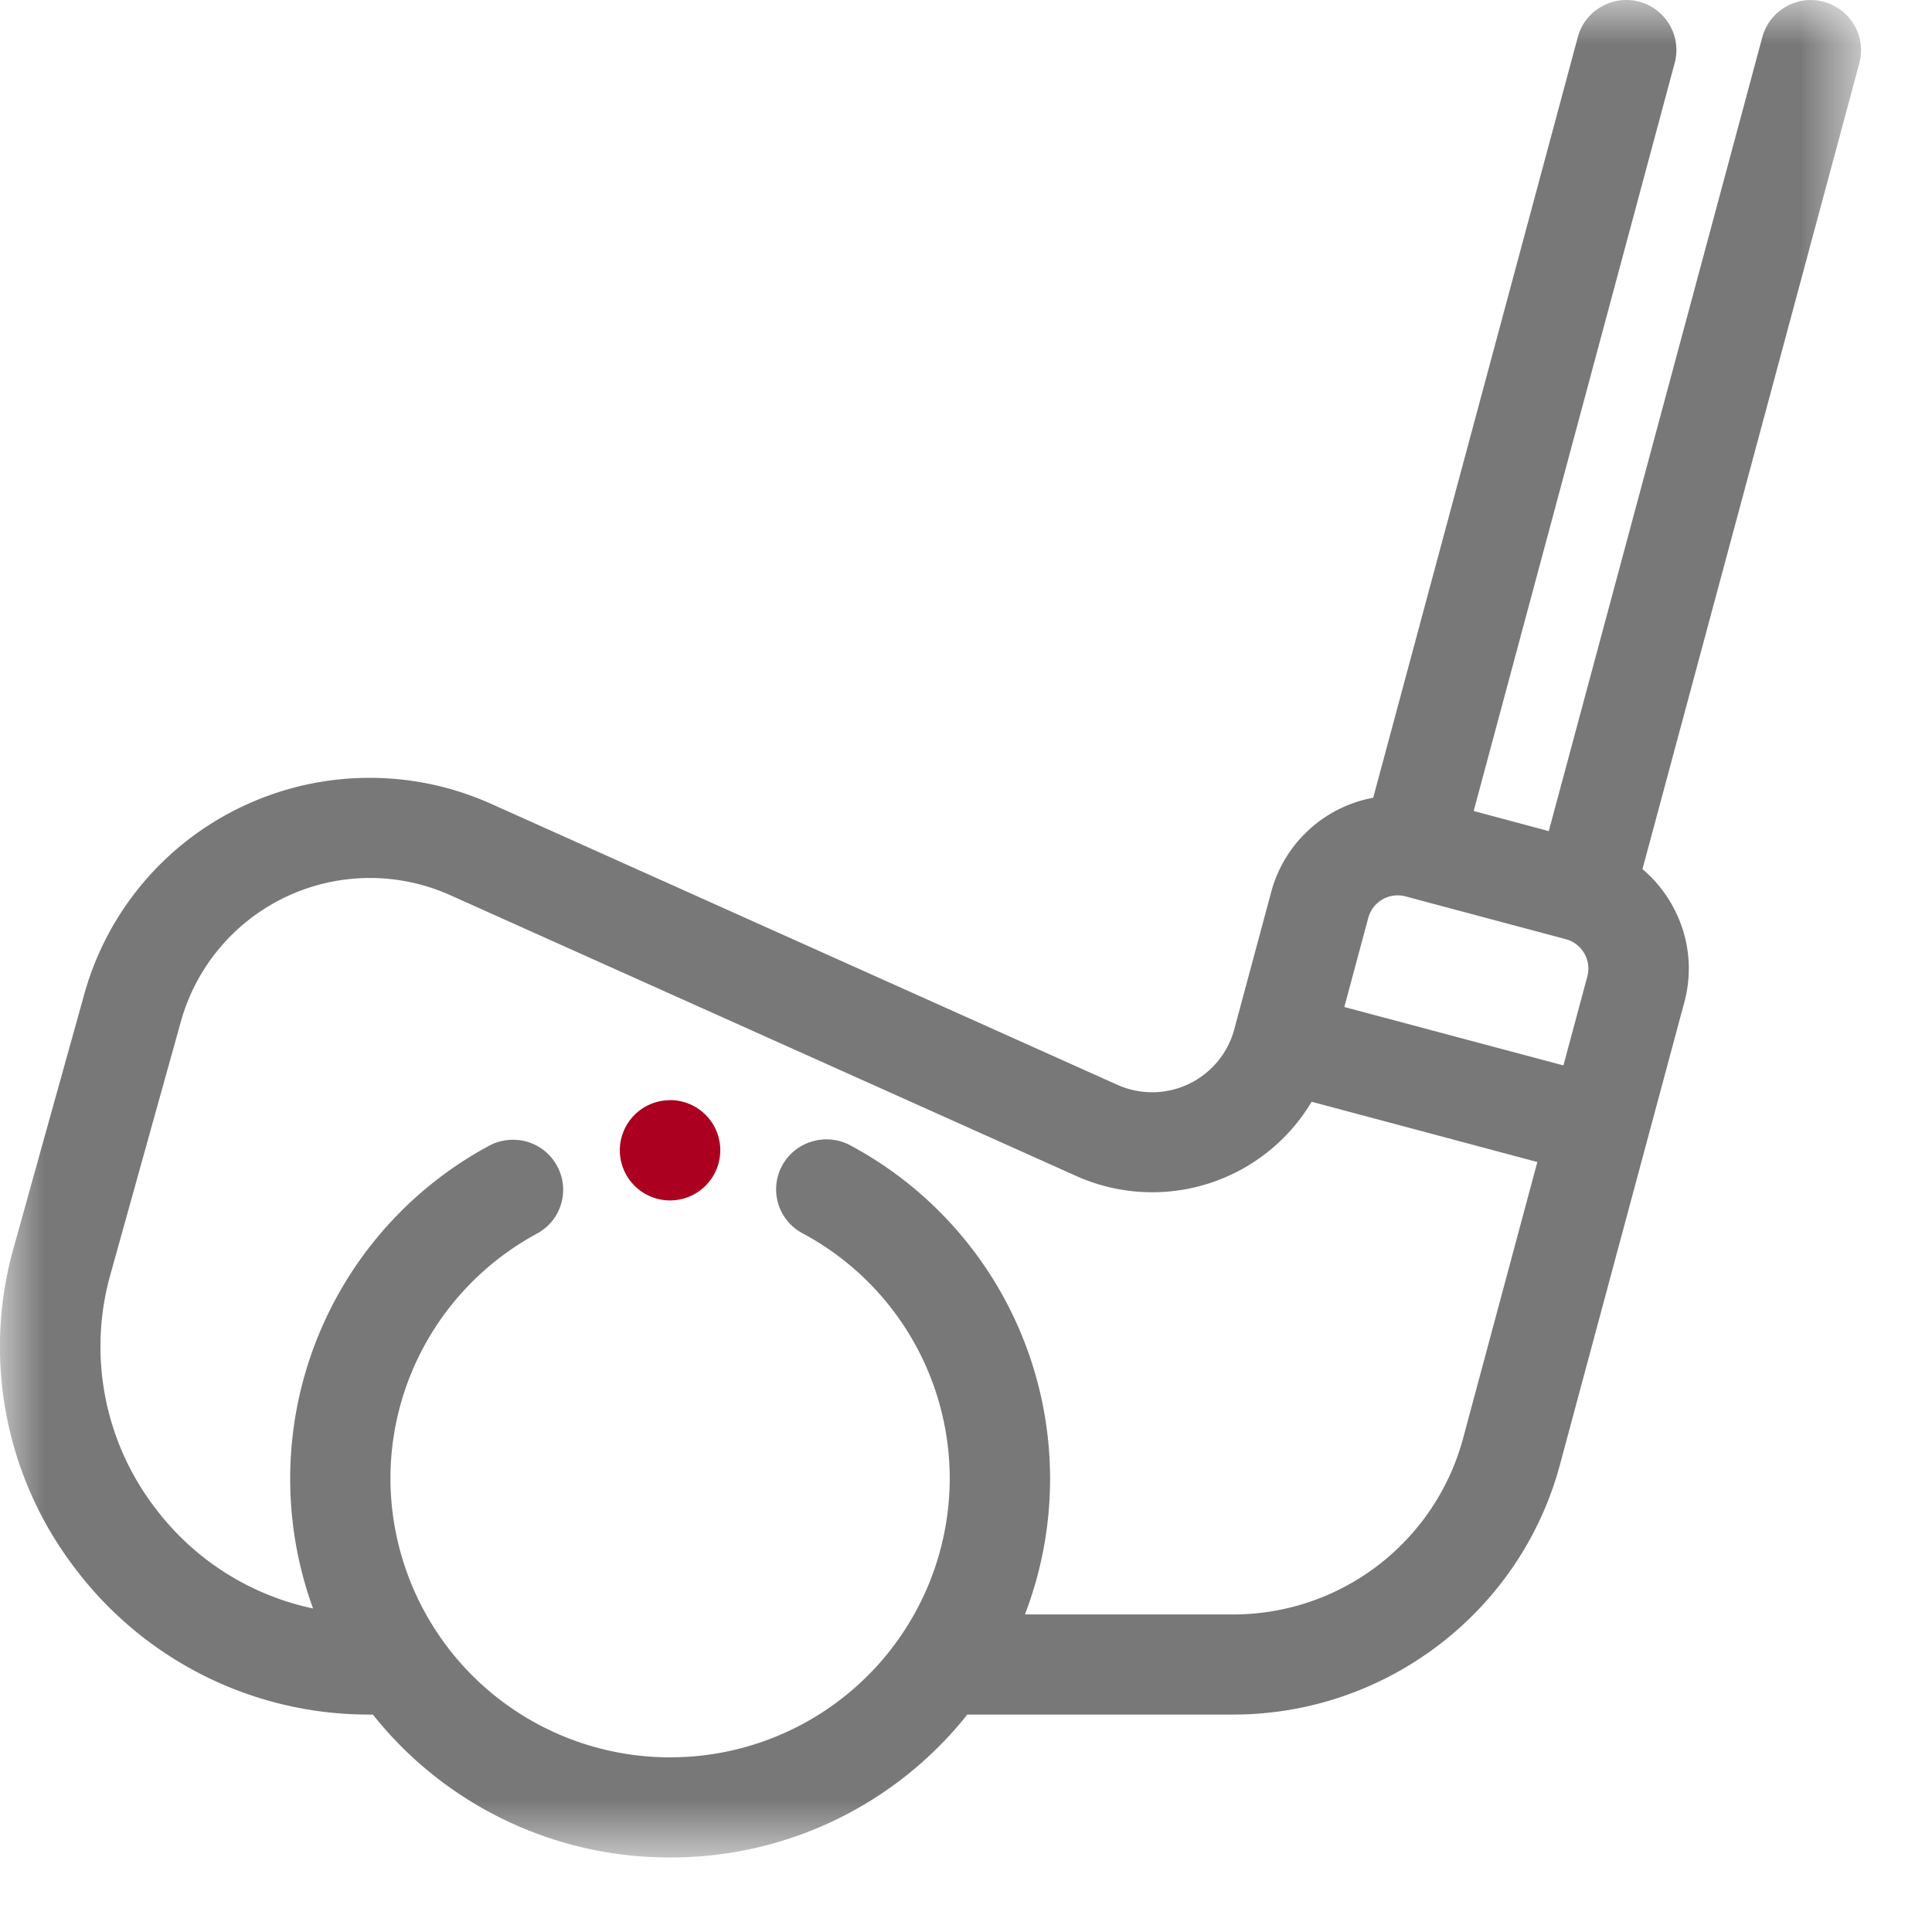 <svg width="22" height="22" viewBox="0 0 22 22" xmlns="http://www.w3.org/2000/svg" xmlns:xlink="http://www.w3.org/1999/xlink">
    <defs>
        <path id="au0ufminba" d="M0 0h21.192v21.15H0z"/>
    </defs>
    <g fill="none" fillRule="evenodd">
        <g>
            <mask id="pvefyl2gwb" fill="#fff">
                <use xlink:href="#au0ufminba"/>
            </mask>
            <path d="m18.075 11.12-.272 1.012-2.495-.665.272-1.013a.347.347 0 0 1 .427-.246l1.821.486a.347.347 0 0 1 .247.426m-8.826 1.878a.567.567 0 0 0-.108 1.047 3.17 3.17 0 0 1 1.674 2.793 3.182 3.182 0 0 1-3.185 3.173 3.182 3.182 0 0 1-3.184-3.173c0-1.164.639-2.233 1.667-2.79a.566.566 0 0 0 .23-.772.567.567 0 0 0-.504-.297.57.57 0 0 0-.272.069 4.309 4.309 0 0 0-2.002 5.268 3.035 3.035 0 0 1-1.794-1.139 3.024 3.024 0 0 1-.513-2.667l.804-2.886a2.235 2.235 0 0 1 3.064-1.431l7.129 3.198a2.114 2.114 0 0 0 2.681-.845l2.57.686-.847 3.152a2.711 2.711 0 0 1-2.617 2h-2.371a4.307 4.307 0 0 0-1.987-5.341.57.57 0 0 0-.435-.045M20.769.02a.573.573 0 0 0-.701.402l-2.432 9.042-.855-.229L19.07.717a.57.57 0 0 0-.837-.64.566.566 0 0 0-.266.345l-2.33 8.662a1.481 1.481 0 0 0-1.162 1.075l-.421 1.565a.968.968 0 0 1-1.33.629l-7.13-3.199a3.381 3.381 0 0 0-2.816.021A3.36 3.36 0 0 0 .96 11.32l-.804 2.886a4.15 4.15 0 0 0 .705 3.661 4.185 4.185 0 0 0 3.353 1.657h.032a4.305 4.305 0 0 0 3.385 1.627 4.305 4.305 0 0 0 3.384-1.627h3.028c1.74 0 3.27-1.17 3.72-2.844l1.416-5.264c.104-.384.05-.785-.149-1.128a1.478 1.478 0 0 0-.327-.391l2.47-9.179a.57.57 0 0 0-.405-.697" fill="#787878" fillRule="nonzero" mask="url(#pvefyl2gwb)"/>
        </g>
        <path d="M7.63 12.528a.572.572 0 0 0-.572.57.572.572 0 0 0 1.144-.001.572.572 0 0 0-.572-.57" fill="#AB001F" fillRule="nonzero"/>
    </g>
</svg>
